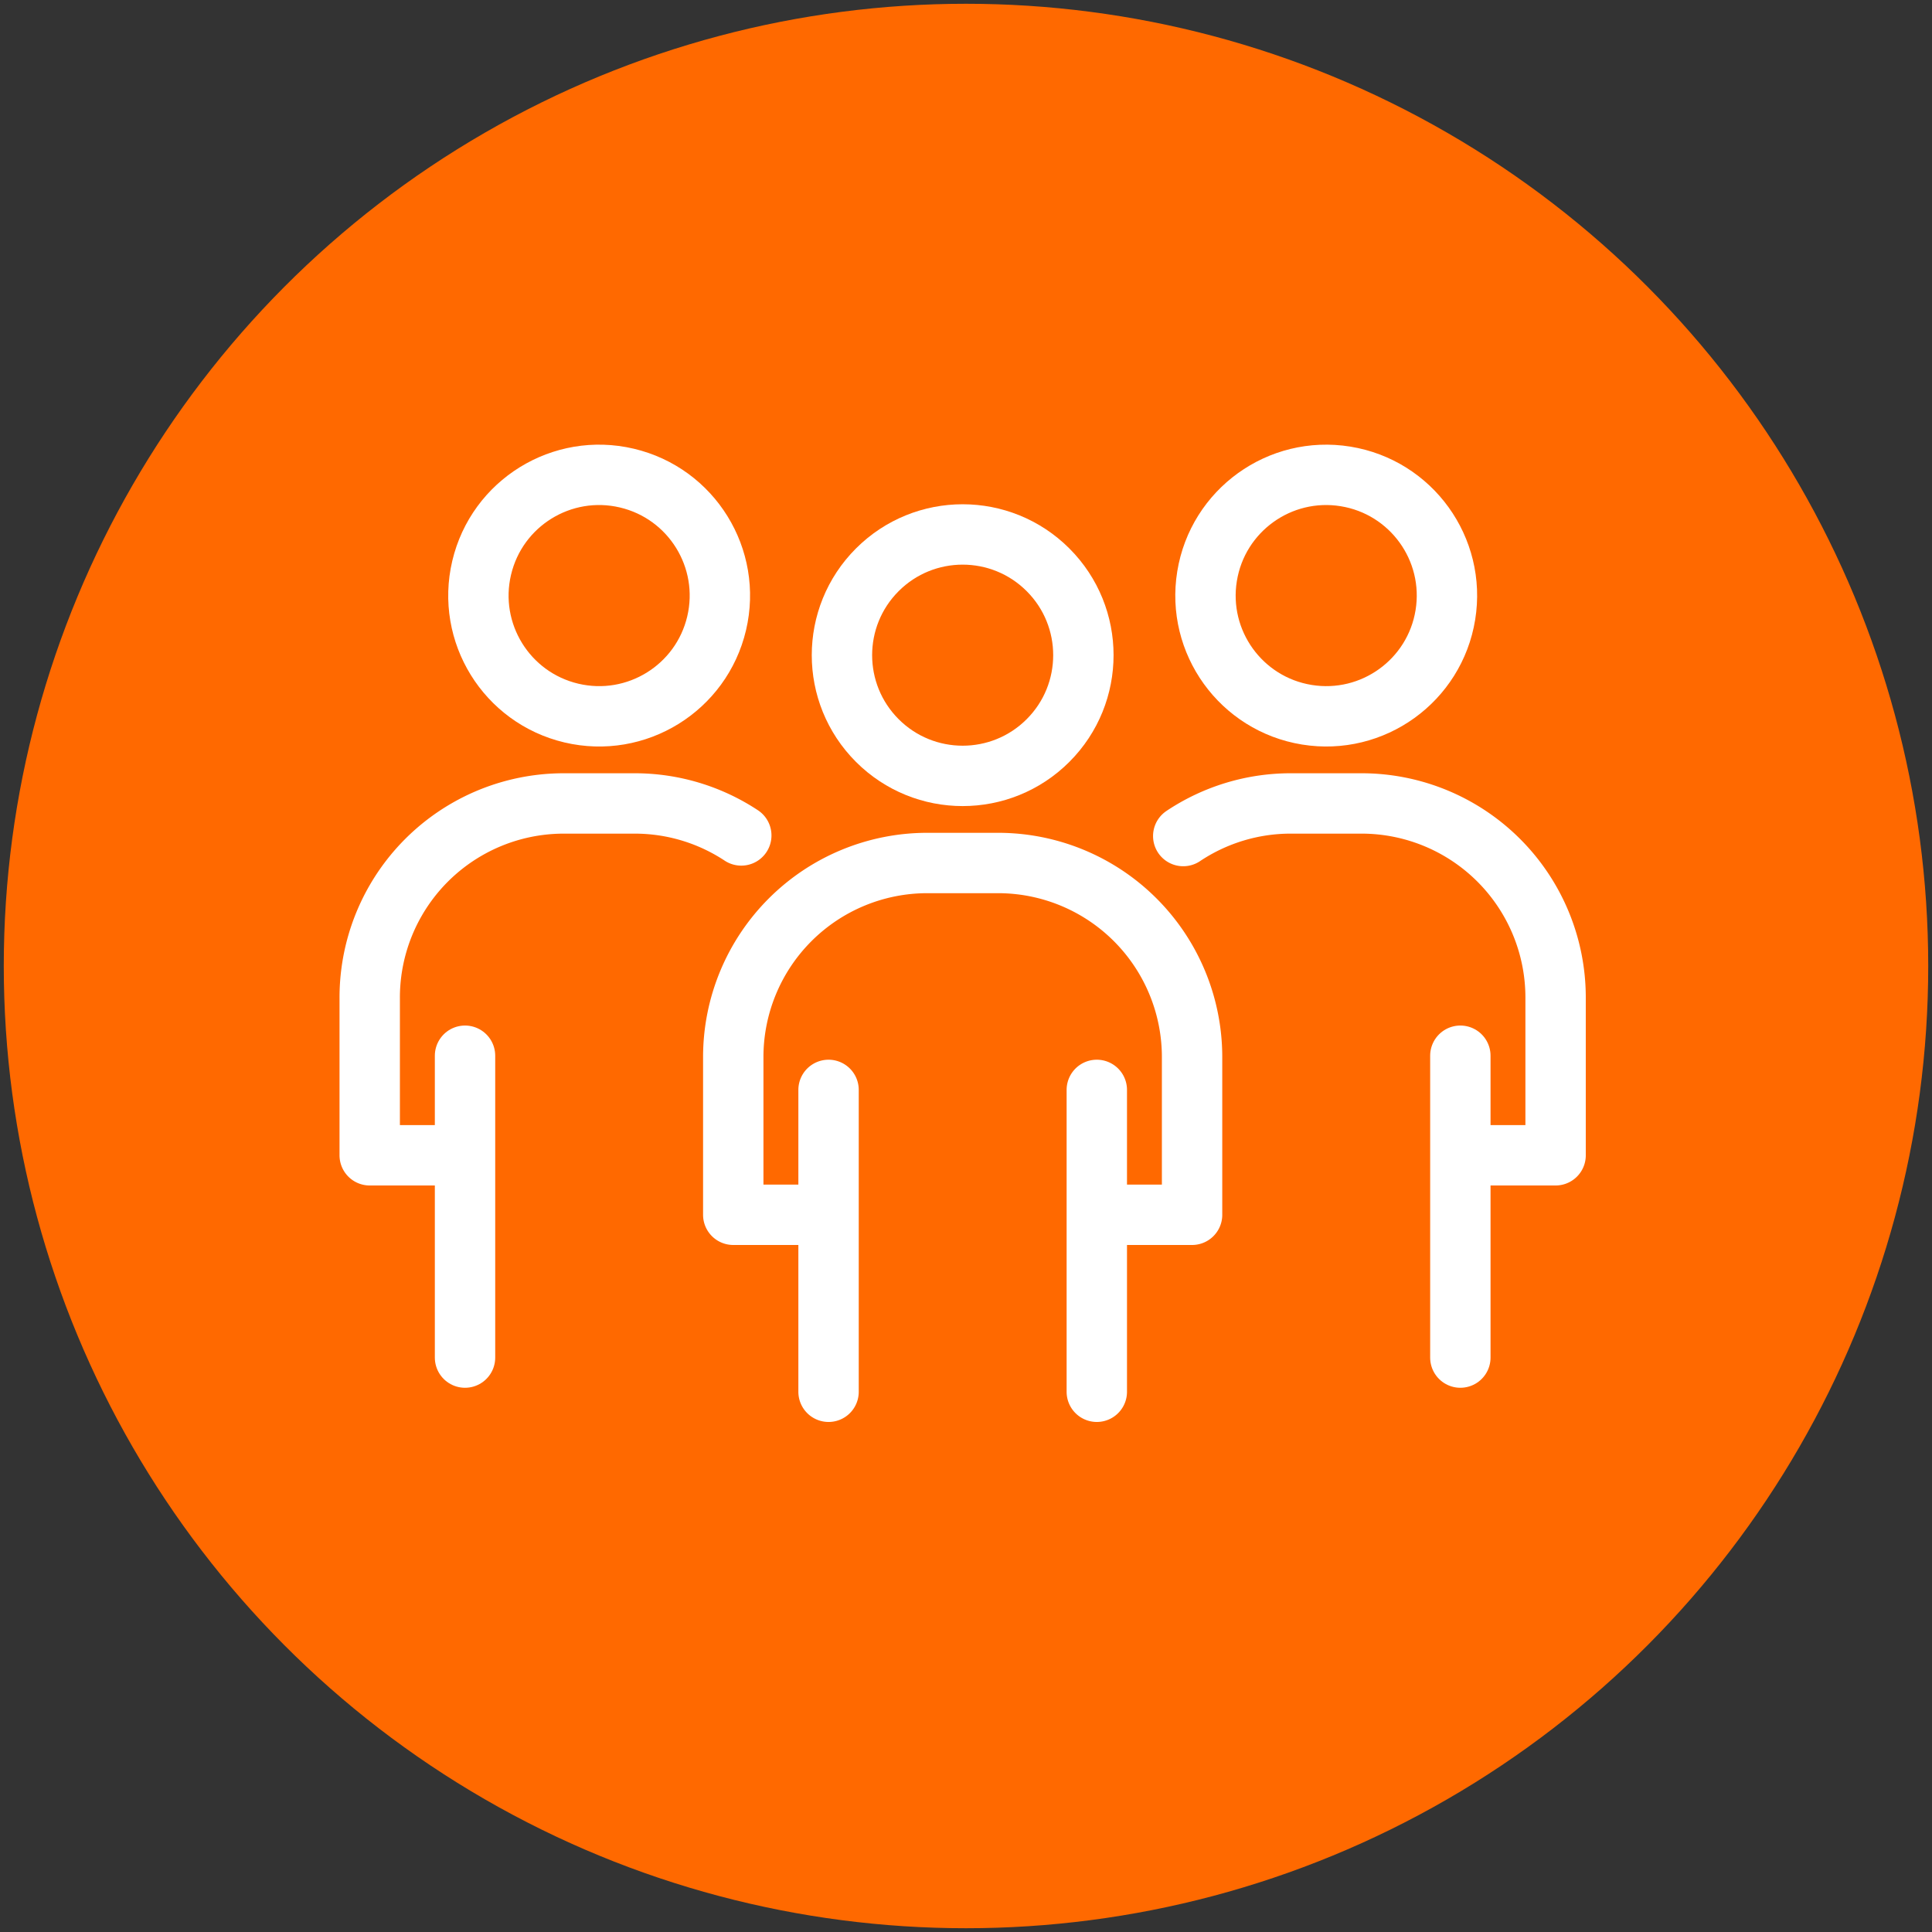 <?xml version="1.0" encoding="UTF-8"?> <svg xmlns="http://www.w3.org/2000/svg" viewBox="0 0 512 512"><rect x="0" y="0" width="512" height="512" fill="#333333" stroke="none"/><defs><style> .cls-2{fill:none;stroke:#fff;stroke-linecap:round;stroke-linejoin:round;stroke-width:16px} </style></defs><g id="ks2-humanities-orange-sd"><circle cx="256" cy="256" r="255" style="fill:#ff6900"></circle><g id="Icon"><path class="cls-2" d="M295.332 321.931H315.911v-41.802h0a51.426 51.426 0 0 0-51.426-51.426h-18.737a51.426 51.426 0 0 0-51.426 51.426v41.802h20.579M313.571 221.56a51.22 51.22 0 0 1 28.535-8.638h18.728a51.434 51.434 0 0 1 51.415 51.447v41.794h-20.56M118.57 306.163H97.978V264.369a51.434 51.434 0 0 1 51.447-51.447h18.728a51.187 51.187 0 0 1 28.294 8.477M290.665 288.835v79.997M219.574 368.833v-79.997"></path><circle class="cls-2" cx="255.116" cy="173.627" r="31.992" transform="rotate(-45 255.116 173.627)"></circle><path class="cls-2" d="M387.008 279.777v79.997"></path><circle class="cls-2" cx="351.46" cy="157.836" r="31.992" transform="rotate(-80.783 351.46 157.836)"></circle><path class="cls-2" d="M123.237 359.774v-79.997"></path><circle class="cls-2" cx="158.779" cy="157.836" r="31.992" transform="rotate(-76.717 158.779 157.836)"></circle></g></g></svg> 